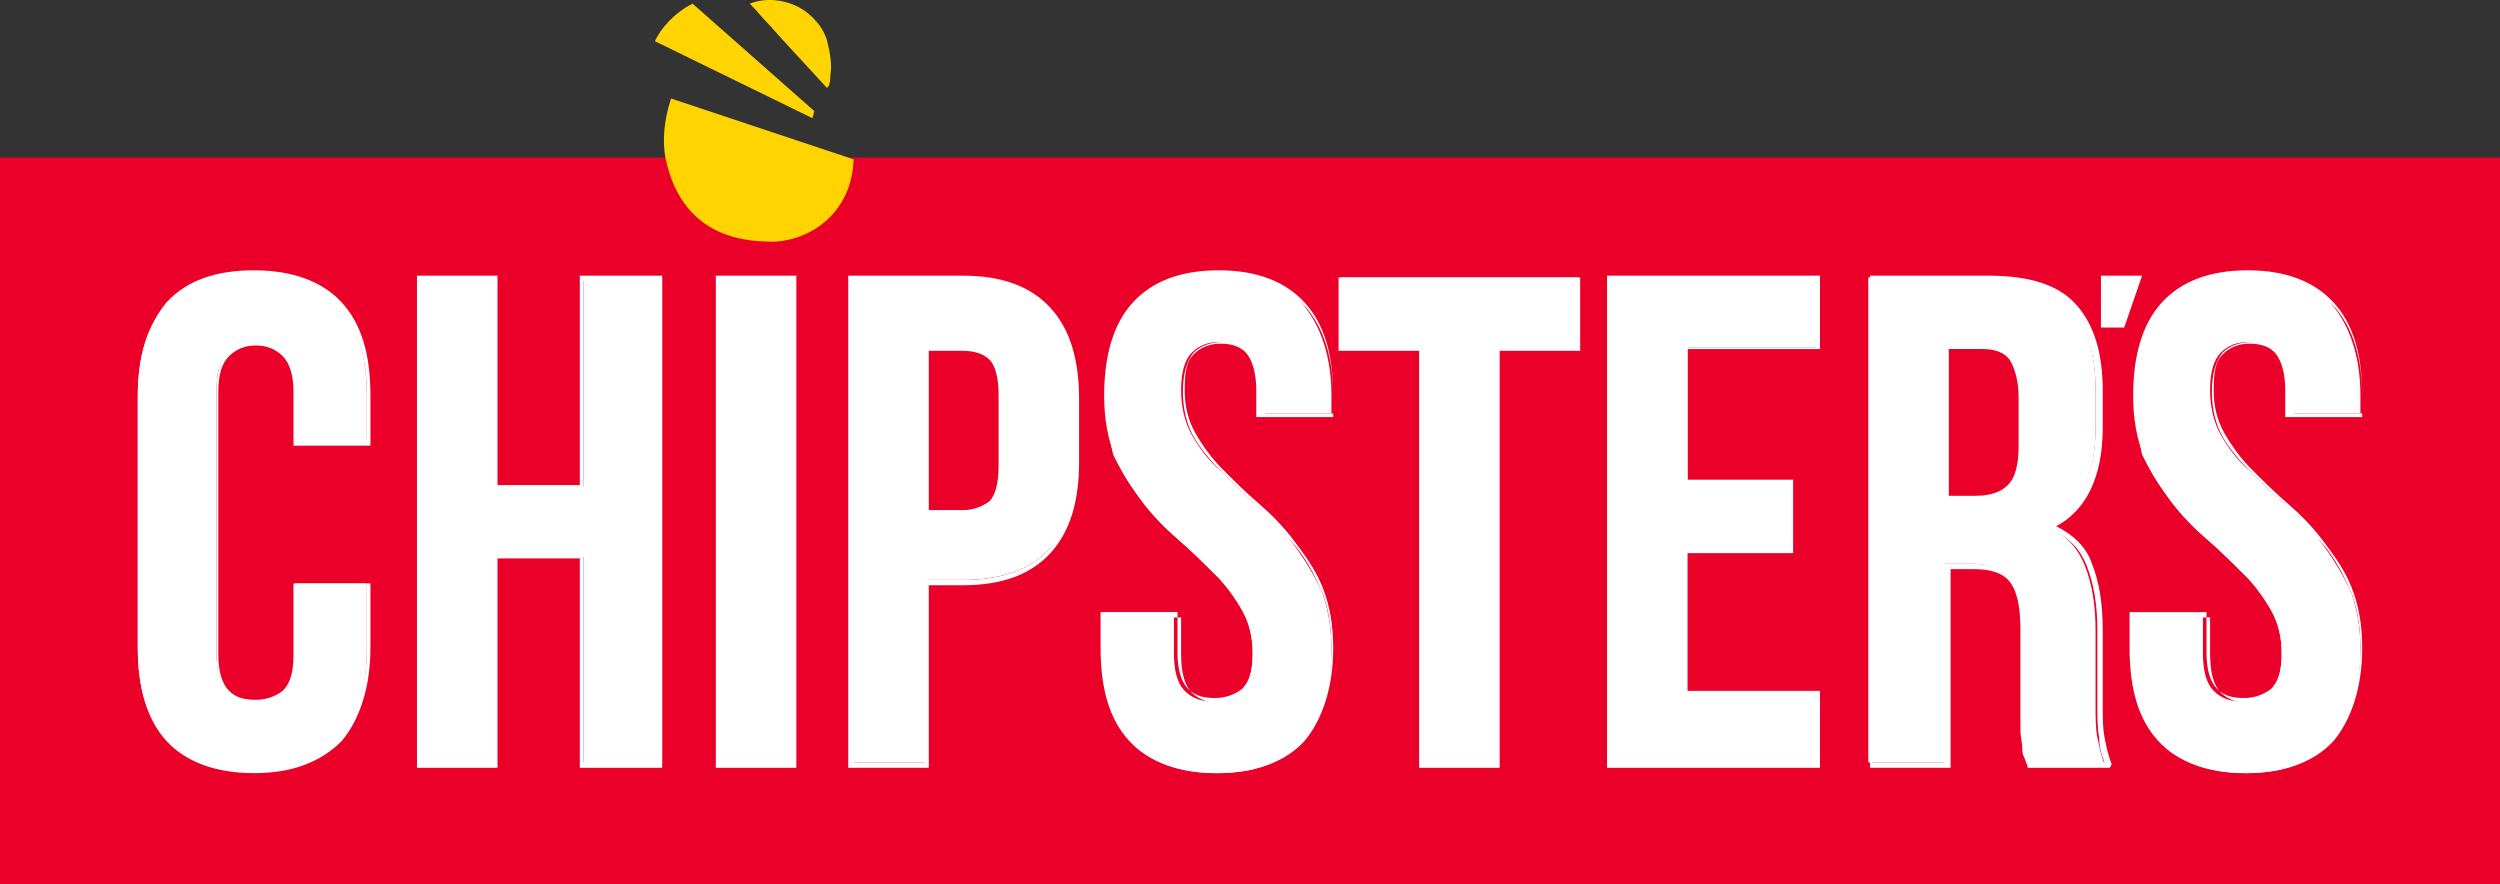 <?xml version="1.0" encoding="UTF-8" standalone="no"?> <svg xmlns:inkscape="http://www.inkscape.org/namespaces/inkscape" xmlns:sodipodi="http://sodipodi.sourceforge.net/DTD/sodipodi-0.dtd" xmlns="http://www.w3.org/2000/svg" xmlns:svg="http://www.w3.org/2000/svg" version="1.1" id="Слой_1" x="0px" y="0px" viewBox="0 0 139.7 49.404" xml:space="preserve" sodipodi:docname="Chipster's.svg" width="139.7" height="49.404" inkscape:version="1.2 (dc2aedaf03, 2022-05-15)"><rect x="0" y="0" width="139.7" height="49.404" fill="#333333" stroke="none"/><defs id="defs79"></defs> <style type="text/css" id="style2"> .st0{fill:#EA0029;} .st1{fill:#FFFFFF;} .st2{fill:#FFD400;} </style> <rect x="0" y="8.804" class="st0" width="139.7" height="40.6" id="rect4" inkscape:export-filename="Chipster's.png" inkscape:export-xdpi="824.62421" inkscape:export-ydpi="824.62421"></rect> <g id="g68" transform="translate(-0.3,-24.796)"> <g id="g60"> <g id="g10"> <path class="st1" d="M 20.8,57.4 V 61 c 0,2.2 -0.5,3.9 -1.6,5.1 -1.1,1.2 -2.7,1.8 -4.8,1.8 -2.1,0 -3.7,-0.6 -4.8,-1.8 C 8.5,64.9 8,63.2 8,61 V 46.9 C 8,44.7 8.5,43 9.6,41.8 10.7,40.6 12.3,40 14.4,40 c 2.1,0 3.7,0.6 4.8,1.8 1.1,1.2 1.6,2.9 1.6,5.1 v 2.6 h -4 v -2.9 c 0,-1 -0.2,-1.7 -0.6,-2.1 -0.4,-0.4 -0.9,-0.6 -1.6,-0.6 -0.7,0 -1.2,0.2 -1.6,0.6 -0.4,0.4 -0.6,1.1 -0.6,2.1 v 14.7 c 0,1 0.2,1.7 0.6,2.1 0.4,0.4 0.9,0.6 1.6,0.6 0.7,0 1.2,-0.2 1.6,-0.6 0.4,-0.4 0.6,-1.1 0.6,-2.1 v -3.9 z" id="path6"></path> <path class="st1" d="M 14.5,68 C 12.4,68 10.7,67.4 9.6,66.2 8.5,65 8,63.2 8,61 V 46.9 c 0,-2.2 0.6,-4 1.6,-5.2 1.1,-1.2 2.7,-1.8 4.9,-1.8 2.1,0 3.8,0.6 4.9,1.8 1.1,1.2 1.6,2.9 1.6,5.2 v 2.8 h -4.3 v -3 c 0,-0.9 -0.2,-1.6 -0.6,-2 -0.4,-0.4 -0.9,-0.6 -1.5,-0.6 -0.6,0 -1.1,0.2 -1.5,0.6 -0.4,0.4 -0.6,1 -0.6,2 v 14.7 c 0,0.9 0.2,1.6 0.6,2 0.4,0.4 0.9,0.5 1.5,0.5 0.6,0 1.1,-0.2 1.5,-0.5 0.4,-0.4 0.6,-1 0.6,-2 v -4 H 21 V 61 c 0,2.2 -0.6,4 -1.6,5.2 -1.2,1.2 -2.8,1.8 -4.9,1.8 z m 0,-27.8 c -2,0 -3.6,0.6 -4.7,1.7 -1,1.1 -1.6,2.8 -1.6,5 V 61 c 0,2.2 0.5,3.8 1.6,5 1,1.1 2.6,1.7 4.7,1.7 2.1,0 3.6,-0.6 4.7,-1.7 1,-1.1 1.6,-2.8 1.6,-5 V 57.5 H 17 v 3.8 c 0,1 -0.2,1.7 -0.6,2.2 -0.4,0.4 -1,0.6 -1.7,0.6 -0.7,0 -1.3,-0.2 -1.7,-0.6 -0.4,-0.4 -0.6,-1.1 -0.6,-2.2 V 46.6 c 0,-1 0.2,-1.7 0.6,-2.2 0.4,-0.4 1,-0.6 1.7,-0.6 0.7,0 1.3,0.2 1.7,0.6 0.4,0.4 0.6,1.2 0.6,2.2 v 2.8 h 3.8 v -2.5 c 0,-2.2 -0.5,-3.8 -1.6,-5 -1.1,-1.2 -2.7,-1.7 -4.7,-1.7 z" id="path8"></path> </g> <g id="g16"> <path class="st1" d="M 28,67.5 H 23.7 V 40.3 H 28 V 52 h 4.9 V 40.3 h 4.4 V 67.5 H 32.9 V 55.9 H 28 Z" id="path12"></path> <path class="st1" d="M 37.3,67.7 H 32.7 V 56 H 28.1 V 67.7 H 23.6 V 40.2 h 4.5 v 11.7 h 4.6 V 40.2 h 4.6 z M 32.9,67.4 H 37 V 40.5 H 32.9 V 52.2 H 27.8 V 40.5 h -4 v 26.9 h 4 V 55.8 h 5.1 z" id="path14"></path> </g> <g id="g22"> <path class="st1" d="m 40.4,40.3 h 4.3 v 27.2 h -4.3 z" id="path18"></path> <path class="st1" d="M 44.8,67.7 H 40.3 V 40.2 h 4.5 z m -4.3,-0.3 h 4 V 40.5 h -4 z" id="path20"></path> </g> <g id="g28"> <path class="st1" d="m 54.1,40.3 c 2.1,0 3.7,0.6 4.8,1.7 1,1.1 1.6,2.8 1.6,5 v 3.5 c 0,2.2 -0.5,3.9 -1.6,5 -1,1.1 -2.6,1.7 -4.8,1.7 h -2 V 67.4 H 47.8 V 40.3 Z m -2,3.9 v 9.2 h 2 c 0.7,0 1.2,-0.2 1.6,-0.5 0.4,-0.4 0.5,-1 0.5,-2 v -4.1 c 0,-1 -0.2,-1.7 -0.5,-2 -0.4,-0.4 -0.9,-0.5 -1.6,-0.5 h -2 z" id="path24"></path> <path class="st1" d="M 52.2,67.7 H 47.7 V 40.2 h 6.4 c 2.2,0 3.8,0.6 4.9,1.8 1.1,1.2 1.6,2.9 1.6,5.1 v 3.5 c 0,2.2 -0.5,3.9 -1.6,5.1 -1.1,1.2 -2.7,1.8 -4.9,1.8 H 52.2 Z M 48,67.4 h 4 V 57.2 h 2.2 c 2.1,0 3.7,-0.6 4.7,-1.7 1,-1.1 1.5,-2.8 1.5,-4.9 v -3.5 c 0,-2.2 -0.5,-3.8 -1.5,-4.9 -1,-1.1 -2.6,-1.7 -4.7,-1.7 H 48 Z M 54.1,53.6 H 52 v -9.5 h 2.2 c 0.7,0 1.3,0.2 1.6,0.6 0.4,0.4 0.6,1.1 0.6,2.1 v 4.1 c 0,1 -0.2,1.7 -0.6,2.1 -0.4,0.4 -1,0.6 -1.7,0.6 z m -1.9,-0.3 h 1.9 c 0.6,0 1.1,-0.2 1.5,-0.5 0.3,-0.3 0.5,-1 0.5,-1.9 v -4.1 c 0,-0.9 -0.2,-1.6 -0.5,-1.9 -0.3,-0.3 -0.8,-0.5 -1.5,-0.5 h -1.9 z" id="path26"></path> </g> <g id="g34"> <path class="st1" d="m 62.1,46.9 c 0,-2.2 0.5,-3.9 1.6,-5.1 1,-1.2 2.6,-1.8 4.7,-1.8 2.1,0 3.7,0.6 4.7,1.8 1,1.2 1.6,2.9 1.6,5.1 v 1 h -4 v -1.3 c 0,-1 -0.2,-1.7 -0.6,-2.1 -0.4,-0.4 -0.9,-0.6 -1.6,-0.6 -0.7,0 -1.2,0.2 -1.6,0.6 -0.4,0.4 -0.6,1.1 -0.6,2.1 0,0.9 0.2,1.8 0.6,2.5 0.4,0.7 0.9,1.4 1.6,2 0.6,0.6 1.3,1.3 2,1.9 0.7,0.6 1.4,1.3 2,2.1 0.6,0.8 1.1,1.6 1.6,2.6 0.4,1 0.6,2.1 0.6,3.4 0,2.2 -0.5,3.9 -1.6,5.1 C 72,67.4 70.4,68 68.3,68 66.2,68 64.6,67.4 63.5,66.2 62.4,65 61.9,63.3 61.9,61.1 v -1.9 h 4 v 2.1 c 0,1 0.2,1.7 0.6,2.1 0.4,0.4 0.9,0.6 1.6,0.6 0.7,0 1.2,-0.2 1.6,-0.6 0.4,-0.4 0.6,-1.1 0.6,-2.1 0,-0.9 -0.2,-1.8 -0.6,-2.5 -0.4,-0.7 -0.9,-1.4 -1.6,-2 -0.6,-0.6 -1.3,-1.3 -2,-1.9 -0.7,-0.6 -1.4,-1.3 -2,-2.1 -0.6,-0.8 -1.1,-1.6 -1.6,-2.6 -0.2,-0.9 -0.4,-2 -0.4,-3.3 z" id="path30"></path> <path class="st1" d="M 68.3,68 C 66.2,68 64.5,67.4 63.4,66.2 62.3,65 61.8,63.3 61.8,61 v -2 h 4.3 v 2.3 c 0,0.9 0.2,1.6 0.6,2 0.4,0.4 0.9,0.5 1.5,0.5 0.6,0 1.1,-0.2 1.5,-0.5 0.4,-0.4 0.6,-1 0.6,-2 0,-0.9 -0.2,-1.7 -0.6,-2.4 -0.4,-0.7 -0.9,-1.4 -1.5,-2 -0.6,-0.6 -1.3,-1.3 -2,-1.9 -0.7,-0.6 -1.4,-1.3 -2,-2.1 -0.6,-0.8 -1.2,-1.6 -1.6,-2.6 -0.4,-1 -0.6,-2.1 -0.6,-3.4 0,-2.2 0.5,-4 1.6,-5.2 1.1,-1.2 2.7,-1.8 4.8,-1.8 2.1,0 3.7,0.6 4.8,1.8 1.1,1.2 1.6,2.9 1.6,5.2 v 1.2 H 70.5 V 46.6 C 70.5,45.7 70.3,45 70,44.6 69.7,44.2 69.2,44 68.5,44 c -0.6,0 -1.1,0.2 -1.5,0.6 -0.4,0.4 -0.5,1 -0.5,2 0,0.9 0.2,1.7 0.6,2.4 0.4,0.7 0.9,1.4 1.5,2 0.6,0.6 1.3,1.3 2,1.9 0.7,0.6 1.4,1.3 2,2.1 0.6,0.8 1.2,1.6 1.6,2.6 0.4,1 0.6,2.1 0.6,3.4 0,2.2 -0.6,4 -1.6,5.2 -1.1,1.2 -2.8,1.8 -4.9,1.8 z M 62.1,59.3 V 61 c 0,2.2 0.5,3.8 1.6,5 1,1.1 2.6,1.7 4.7,1.7 2.1,0 3.6,-0.6 4.7,-1.7 1,-1.1 1.6,-2.8 1.6,-5 0,-1.3 -0.2,-2.4 -0.6,-3.3 -0.4,-0.9 -0.9,-1.8 -1.5,-2.5 -0.6,-0.7 -1.3,-1.4 -2,-2.1 -0.7,-0.6 -1.4,-1.3 -2,-1.9 -0.6,-0.6 -1.2,-1.3 -1.6,-2 -0.4,-0.7 -0.6,-1.6 -0.6,-2.5 0,-1 0.2,-1.7 0.6,-2.2 0.4,-0.4 1,-0.6 1.7,-0.6 0.7,0 1.3,0.2 1.7,0.6 0.4,0.4 0.6,1.2 0.6,2.2 v 1.2 h 3.8 V 47 c 0,-2.2 -0.5,-3.8 -1.5,-5 -1,-1.1 -2.6,-1.7 -4.6,-1.7 -2,0 -3.6,0.6 -4.6,1.7 -1,1.1 -1.5,2.8 -1.5,5 0,1.3 0.2,2.4 0.6,3.3 0.4,0.9 0.9,1.8 1.5,2.5 0.6,0.7 1.3,1.4 2,2.1 0.7,0.6 1.4,1.3 2,1.9 0.6,0.6 1.2,1.3 1.6,2 0.4,0.7 0.6,1.6 0.6,2.5 0,1 -0.2,1.7 -0.6,2.2 -0.4,0.4 -1,0.6 -1.7,0.6 -0.7,0 -1.3,-0.2 -1.7,-0.6 -0.4,-0.4 -0.6,-1.1 -0.6,-2.2 v -2 z" id="path32"></path> </g> <g id="g40"> <path class="st1" d="m 75.3,40.3 h 13.2 v 3.9 H 84 V 67.5 H 79.7 V 44.2 h -4.5 v -3.9 z" id="path36"></path> <path class="st1" d="M 84.1,67.7 H 79.6 V 44.4 h -4.5 v -4.1 h 13.5 v 4.1 h -4.5 z m -4.2,-0.3 h 4 V 44.1 h 4.5 v -3.6 h -13 v 3.6 h 4.5 z" id="path38"></path> </g> <g id="g46"> <path class="st1" d="m 94.5,51.8 h 5.9 v 3.9 h -5.9 v 8 h 7.4 v 3.9 H 90.3 V 40.3 H 102 v 3.9 h -7.4 v 7.6 z" id="path42"></path> <path class="st1" d="M 102,67.7 H 90.1 V 40.2 H 102 v 4.1 h -7.4 v 7.3 h 5.9 v 4.1 h -5.9 v 7.7 H 102 Z M 90.4,67.4 h 11.4 v -3.6 h -7.4 v -8.2 h 5.9 V 52 h -5.9 v -7.8 h 7.4 V 40.6 H 90.4 Z" id="path44"></path> </g> <g id="g52"> <path class="st1" d="m 113.7,67.5 c -0.1,-0.2 -0.1,-0.3 -0.2,-0.5 -0.1,-0.2 -0.1,-0.3 -0.1,-0.6 0,-0.2 -0.1,-0.5 -0.1,-0.9 0,-0.4 0,-0.8 0,-1.4 v -4.3 c 0,-1.3 -0.2,-2.2 -0.7,-2.7 -0.4,-0.5 -1.2,-0.8 -2.1,-0.8 H 109 v 11.1 h -4.3 V 40.3 h 6.4 c 2.2,0 3.8,0.5 4.8,1.6 1,1 1.5,2.6 1.5,4.7 v 2.1 c 0,2.8 -0.9,4.6 -2.8,5.5 1.1,0.4 1.8,1.2 2.2,2.2 0.4,1 0.6,2.2 0.6,3.6 v 4.2 c 0,0.7 0,1.3 0.1,1.8 0.1,0.5 0.2,1 0.4,1.5 z M 109,44.2 v 8.4 h 1.7 c 0.8,0 1.4,-0.2 1.9,-0.6 0.5,-0.4 0.7,-1.2 0.7,-2.3 V 47 c 0,-1 -0.2,-1.7 -0.5,-2.1 -0.3,-0.4 -0.9,-0.7 -1.7,-0.7 H 109 Z" id="path48"></path> <path class="st1" d="m 118.2,67.7 h -4.6 v -0.1 c -0.1,-0.2 -0.1,-0.3 -0.2,-0.5 -0.1,-0.2 -0.1,-0.4 -0.1,-0.6 0,-0.2 -0.1,-0.5 -0.1,-0.9 0,-0.4 0,-0.8 0,-1.4 v -4.3 c 0,-1.2 -0.2,-2.1 -0.6,-2.6 -0.4,-0.5 -1.1,-0.7 -2,-0.7 h -1.3 v 11.1 h -4.5 V 40.2 h 6.6 c 2.3,0 3.9,0.5 4.9,1.6 1,1.1 1.5,2.7 1.5,4.8 v 2.1 c 0,2.7 -0.9,4.6 -2.6,5.5 1,0.5 1.7,1.2 2,2.1 0.4,1 0.6,2.2 0.6,3.7 v 4.2 c 0,0.7 0,1.3 0.1,1.8 0.1,0.5 0.2,1 0.4,1.5 z m -4.4,-0.3 h 4.1 c -0.2,-0.5 -0.3,-0.9 -0.3,-1.4 -0.1,-0.5 -0.1,-1.1 -0.1,-1.8 V 60 c 0,-1.4 -0.2,-2.6 -0.6,-3.6 -0.4,-1 -1.1,-1.7 -2.2,-2.1 l -0.3,-0.1 0.3,-0.1 c 1.8,-0.9 2.7,-2.7 2.7,-5.4 v -2.1 c 0,-2.1 -0.5,-3.6 -1.5,-4.6 -1,-1 -2.6,-1.5 -4.7,-1.5 h -6.3 v 26.9 h 4 V 56.3 h 1.6 c 1,0 1.8,0.3 2.2,0.8 0.5,0.5 0.7,1.5 0.7,2.8 v 4.3 c 0,0.6 0,1 0,1.4 0,0.4 0,0.6 0.1,0.9 0,0.2 0.1,0.4 0.1,0.6 0.1,0 0.1,0.2 0.2,0.3 z m -3.1,-14.7 h -1.8 v -8.6 h 2.2 c 0.8,0 1.4,0.2 1.8,0.7 0.4,0.5 0.6,1.2 0.6,2.2 v 2.7 c 0,1.1 -0.2,1.9 -0.7,2.4 -0.6,0.4 -1.3,0.6 -2.1,0.6 z m -1.5,-0.2 h 1.5 c 0.8,0 1.4,-0.2 1.8,-0.6 0.4,-0.4 0.6,-1.1 0.6,-2.2 V 47 c 0,-0.9 -0.2,-1.6 -0.5,-2.1 -0.3,-0.4 -0.8,-0.6 -1.5,-0.6 h -1.9 z" id="path50"></path> </g> <g id="g58"> <path class="st1" d="m 119.6,46.9 c 0,-2.2 0.5,-3.9 1.6,-5.1 1,-1.2 2.6,-1.8 4.7,-1.8 2.1,0 3.7,0.6 4.7,1.8 1,1.2 1.6,2.9 1.6,5.1 v 1 h -4 v -1.3 c 0,-1 -0.2,-1.7 -0.6,-2.1 -0.4,-0.4 -0.9,-0.6 -1.6,-0.6 -0.7,0 -1.2,0.2 -1.6,0.6 -0.4,0.4 -0.6,1.1 -0.6,2.1 0,0.9 0.2,1.8 0.6,2.5 0.4,0.7 0.9,1.4 1.6,2 0.6,0.6 1.3,1.3 2,1.9 0.7,0.6 1.4,1.3 2,2.1 0.6,0.8 1.1,1.6 1.6,2.6 0.4,1 0.6,2.1 0.6,3.4 0,2.2 -0.5,3.9 -1.6,5.1 -1.1,1.2 -2.7,1.8 -4.8,1.8 -2.1,0 -3.7,-0.6 -4.8,-1.8 -1.1,-1.2 -1.6,-2.9 -1.6,-5.1 v -1.9 h 4 v 2.1 c 0,1 0.2,1.7 0.6,2.1 0.4,0.4 0.9,0.6 1.6,0.6 0.7,0 1.2,-0.2 1.6,-0.6 0.4,-0.4 0.6,-1.1 0.6,-2.1 0,-0.9 -0.2,-1.8 -0.6,-2.5 -0.4,-0.7 -0.9,-1.4 -1.6,-2 -0.6,-0.6 -1.3,-1.3 -2,-1.9 -0.7,-0.6 -1.4,-1.3 -2,-2.1 -0.6,-0.8 -1.1,-1.6 -1.6,-2.6 -0.2,-0.9 -0.4,-2 -0.4,-3.3 z" id="path54"></path> <path class="st1" d="m 125.8,68 c -2.1,0 -3.8,-0.6 -4.9,-1.8 -1.1,-1.2 -1.6,-2.9 -1.6,-5.2 v -2 h 4.3 v 2.3 c 0,0.9 0.2,1.6 0.6,2 0.4,0.4 0.9,0.5 1.5,0.5 0.6,0 1.1,-0.2 1.5,-0.5 0.4,-0.4 0.6,-1 0.6,-2 0,-0.9 -0.2,-1.7 -0.6,-2.4 -0.4,-0.7 -0.9,-1.4 -1.5,-2 -0.6,-0.6 -1.3,-1.3 -2,-1.9 -0.7,-0.6 -1.4,-1.3 -2,-2.1 -0.6,-0.8 -1.2,-1.6 -1.6,-2.6 -0.4,-1 -0.6,-2.1 -0.6,-3.4 0,-2.2 0.5,-4 1.6,-5.2 1.1,-1.2 2.7,-1.8 4.8,-1.8 2.1,0 3.7,0.6 4.8,1.8 1.1,1.2 1.6,2.9 1.6,5.2 v 1.2 H 128 v -1.5 c 0,-0.9 -0.2,-1.6 -0.5,-2 -0.3,-0.4 -0.8,-0.6 -1.5,-0.6 -0.6,0 -1.1,0.2 -1.5,0.6 -0.4,0.4 -0.5,1 -0.5,2 0,0.9 0.2,1.7 0.6,2.4 0.4,0.7 0.9,1.4 1.5,2 0.6,0.6 1.3,1.3 2,1.9 0.7,0.6 1.4,1.3 2,2.1 0.6,0.8 1.2,1.6 1.6,2.6 0.4,1 0.6,2.1 0.6,3.4 0,2.2 -0.6,4 -1.6,5.2 -1.1,1.2 -2.8,1.8 -4.9,1.8 z m -6.2,-8.7 V 61 c 0,2.2 0.5,3.8 1.6,5 1,1.1 2.6,1.7 4.7,1.7 2,0 3.6,-0.6 4.7,-1.7 1,-1.1 1.6,-2.8 1.6,-5 0,-1.3 -0.2,-2.4 -0.6,-3.3 -0.4,-0.9 -0.9,-1.8 -1.5,-2.5 -0.6,-0.7 -1.3,-1.4 -2,-2.1 -0.7,-0.6 -1.4,-1.3 -2,-1.9 -0.6,-0.6 -1.2,-1.3 -1.6,-2 -0.4,-0.7 -0.6,-1.6 -0.6,-2.5 0,-1 0.2,-1.7 0.6,-2.2 0.4,-0.4 1,-0.6 1.7,-0.6 0.7,0 1.3,0.2 1.7,0.6 0.4,0.4 0.6,1.2 0.6,2.2 v 1.2 h 3.8 V 47 c 0,-2.2 -0.5,-3.8 -1.5,-5 -1,-1.1 -2.6,-1.7 -4.6,-1.7 -2,0 -3.6,0.6 -4.6,1.7 -1,1.1 -1.5,2.8 -1.5,5 0,1.3 0.2,2.4 0.6,3.3 0.4,0.9 0.9,1.8 1.5,2.5 0.6,0.7 1.3,1.4 2,2.1 0.7,0.6 1.4,1.3 2,1.9 0.6,0.6 1.2,1.3 1.6,2 0.4,0.7 0.6,1.6 0.6,2.5 0,1 -0.2,1.7 -0.6,2.2 -0.4,0.4 -1,0.6 -1.7,0.6 -0.7,0 -1.3,-0.2 -1.7,-0.6 -0.4,-0.4 -0.6,-1.1 -0.6,-2.2 v -2 z" id="path56"></path> </g> </g> <g id="g66"> <polygon class="st1" points="117.8,40.4 119.8,40.4 118.9,43 117.8,43 " id="polygon62"></polygon> <path class="st1" d="m 119,43.1 h -1.3 v -2.9 h 2.3 z m -1.1,-0.3 h 0.9 l 0.8,-2.3 h -1.7 z" id="path64"></path> </g> </g> <path class="st2" d="m 37.2,8.904 c 1,4.6 4.8,4.6 6.1,4.6 2,-0.1 4.3,-1.6 4.4,-4.6 l -10.2,-3.4 c -0.4,1.2 -0.5,2.4 -0.3,3.4" id="path70"></path> <path class="st2" d="m 41.9,0.204 c 0.4,0.4 0.7,0.8 1.1,1.2 0.7,0.8 2.1,2.3 2.1,2.3 l 1.1,1.2 c 0,0 0.2,0 0.2,-0.7 0.1,-0.6 0,-1.2 -0.2,-2 -0.2,-0.6 -0.6,-1.1 -1.1,-1.5 -0.9,-0.7 -2.2,-0.9 -3.2,-0.5 z" id="path72"></path> <path class="st2" d="m 38.7,0.204 c -1,0.5 -1.8,1.4 -2.1,2.1 l 8.8,4.3 0.1,-0.4 z" id="path74"></path> </svg> 